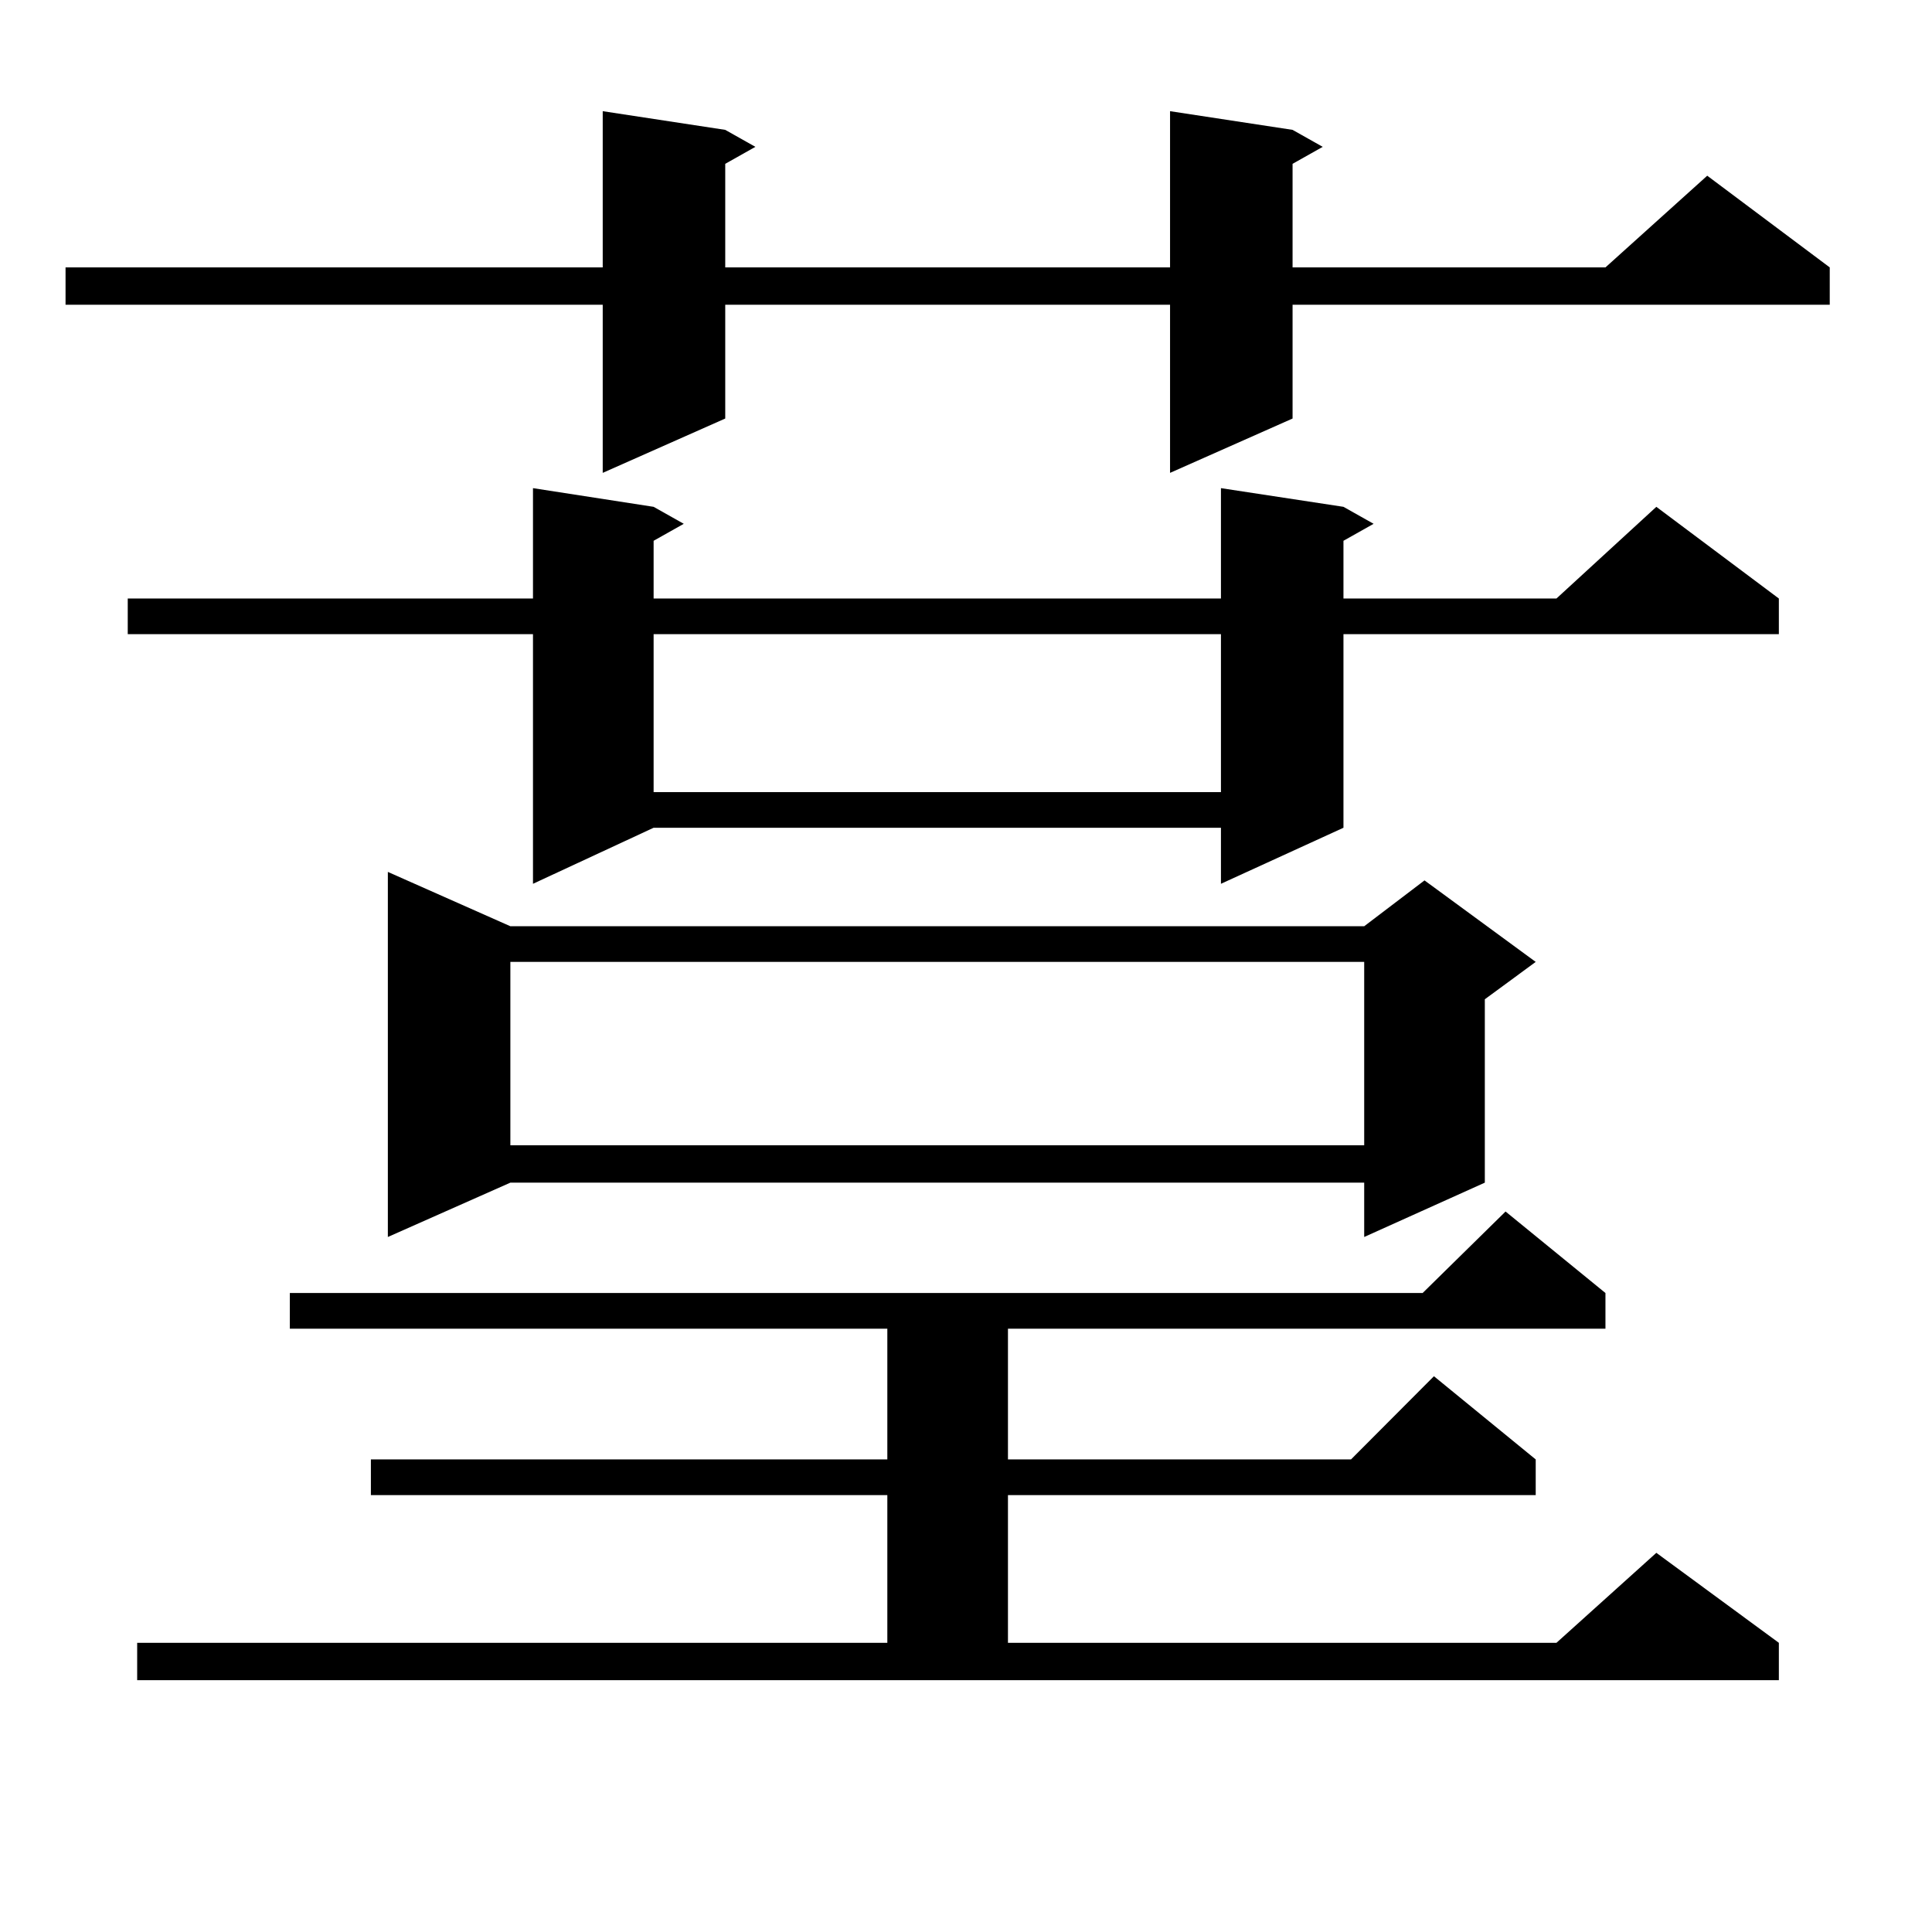 <?xml version="1.0" encoding="utf-8"?>
<!-- Generator: Adobe Illustrator 16.0.0, SVG Export Plug-In . SVG Version: 6.00 Build 0)  -->
<!DOCTYPE svg PUBLIC "-//W3C//DTD SVG 1.1//EN" "http://www.w3.org/Graphics/SVG/1.1/DTD/svg11.dtd">
<svg version="1.1" id="图层_1" xmlns="http://www.w3.org/2000/svg" xmlns:xlink="http://www.w3.org/1999/xlink" x="0px" y="0px"
	 width="1000px" height="1000px" viewBox="0 0 1000 1000" enable-background="new 0 0 1000 1000" xml:space="preserve">
<path d="M669.032,67.215l15.609,8.789l-15.609,8.789v53.613h161.947l52.682-47.461l63.413,47.461v19.336H669.032v58.887
	l-63.413,28.125v-87.012H375.381v58.887l-63.413,28.125v-87.012H33.926v-19.336h278.042V57.547l63.413,9.668l15.609,8.789
	l-15.609,8.789v53.613h230.238V57.547L669.032,67.215z M695.373,262.332l15.609,8.789l-15.609,8.789v29.883h110.241l51.706-47.461
	l63.413,47.461v18.457h-225.36v100.195l-63.413,29.004v-29.004H338.309l-62.438,29.004V328.25H66.12v-18.457h209.751v-57.129
	l62.438,9.668l15.609,8.789l-15.609,8.789v29.883H631.96v-57.129L695.373,262.332z M70.998,850.32h388.283v-76.465H191.971v-18.457
	h267.311v-67.676H150.021v-18.457h586.327l42.926-42.188l51.706,42.188v18.457H521.719v67.676h177.557l42.926-43.066l52.682,43.066
	v18.457H521.719v76.465h283.896l51.706-46.582l63.413,46.582v19.336H70.998V850.32z M264.164,479.422h441.94l31.219-23.73
	l57.56,42.188l-26.341,19.336v94.922l-62.438,28.125v-28.125h-441.94l-63.413,28.125V451.297L264.164,479.422z M264.164,497.879
	v94.922h441.94v-94.922H264.164z M338.309,328.25v81.738H631.96V328.25H338.309z"/>
</svg>
